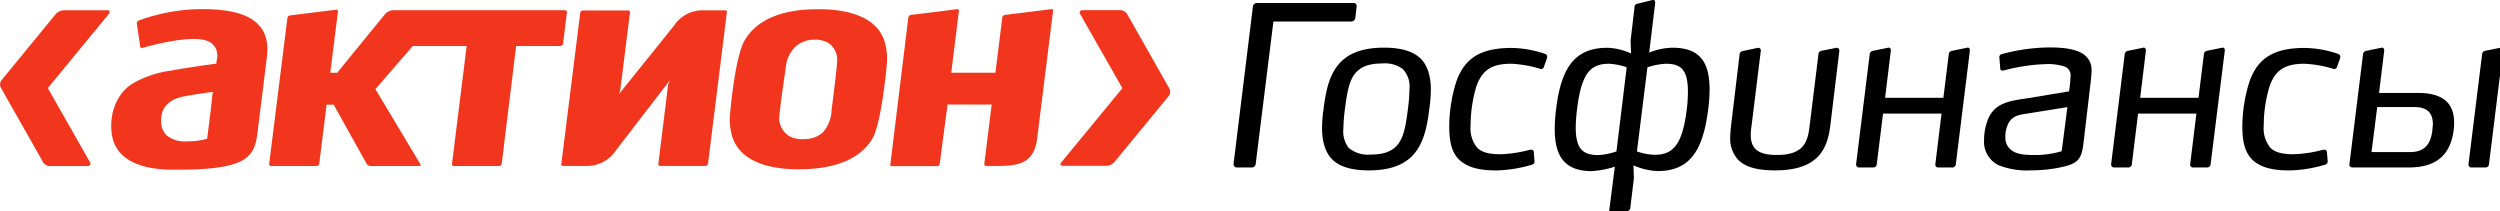 <svg xmlns="http://www.w3.org/2000/svg" viewBox="0 0 438 37" height="100%" width="100%"><symbol id="action-360" viewBox="0 0 438 37" width="100%" height="100%"><path fill="#f1361d" d="M35.47,1.6a32.25,32.25,0,0,0-11.17,2,.57.57,0,0,0-.33.57l.6,4a.34.34,0,0,0,.14.22.34.34,0,0,0,.26,0,46,46,0,0,1,5-1.16c4-.68,6.22-.51,7.34.56A2.81,2.81,0,0,1,38,10.38l-.1.77s-4.85.64-8,1.23a18.16,18.16,0,0,0-6.71,2.28C19.86,16.8,19.05,21,19.68,24c.55,2.61,2.85,5.73,10.7,5.73H31c12,0,13.57-2.05,14.1-6.39l.72-5.76.94-7.62c.29-2.36-.14-4.15-1.34-5.48C43.71,2.53,40.46,1.6,35.47,1.6Zm1.77,14.74S37,18.6,37,18.62l-.71,5.72-.1,0a12.44,12.44,0,0,1-3.43.42h0a5.06,5.06,0,0,1-3.6-1.07,3.52,3.52,0,0,1-.93-2.6c0-2.29,1.36-3.72,4.14-4.23s5-.76,5-.76Z"/><path fill="#f1361d" d="M144.21,1.62l-.88,0C137,1.6,132.65,3.43,130.5,7c-1.73,2.87-2.56,12.6-2.57,12.7a10.29,10.29,0,0,0,.48,4.58c1.79,4.76,8,5.4,11.57,5.37,6.41,0,10.74-1.83,12.85-5.34.65-1.08,1.6-4.1,2.48-12.29l0-.3a10.54,10.54,0,0,0-.31-4.4C153.62,2.82,148.37,1.74,144.21,1.62Zm1.47,17.76,0,.14a6.17,6.17,0,0,1-1.46,3.62,4.61,4.61,0,0,1-3.09,1.21,5,5,0,0,1-2.87-.51,3.74,3.74,0,0,1-1.74-2.9c-.06-.77.63-5.53,1-8.09l.17-1.18A5.61,5.61,0,0,1,139.57,8a4.85,4.85,0,0,1,3-1.05,4.66,4.66,0,0,1,2.64.62,3.52,3.52,0,0,1,1.46,2.92C146.7,11,146.36,14.11,145.68,19.38Z"/><path fill="#f1361d" d="M127.06,1.81h-3.81a6,6,0,0,0-5.18,2.71l-9.66,12,.26-.71,1.7-13.62a.31.31,0,0,0-.08-.26.3.3,0,0,0-.24-.1h-7.94a.48.48,0,0,0-.45.39L98.34,28.75a.31.31,0,0,0,.07.24.36.36,0,0,0,.23.08h4.15a6.05,6.05,0,0,0,5.14-2.75l9.44-12.27-.31.75-1.72,13.91a.35.35,0,0,0,.07.25.35.35,0,0,0,.26.11h7.93a.48.48,0,0,0,.45-.41l3.3-26.55a.25.25,0,0,0-.06-.23A.29.29,0,0,0,127.06,1.81Z"/><path fill="#f1361d" d="M184.16,1.61l-8.09,1a.56.56,0,0,0-.47.46l-1.15,9.29-.06.38h-7.73L168,1.91a.31.31,0,0,0-.07-.24.26.26,0,0,0-.23-.06l-8.09,1a.56.56,0,0,0-.47.46L156,28.71A.32.32,0,0,0,156,29a.3.3,0,0,0,.24.11h7.94a.48.48,0,0,0,.46-.41L166,18.4v-.08h7.74l-1.29,10.39a.32.32,0,0,0,.08.25.3.3,0,0,0,.24.11h2c3.66,0,6.35-.44,6.92-4.67l2.81-22.49a.28.28,0,0,0-.06-.24A.26.26,0,0,0,184.16,1.61Z"/><path fill="#f1361d" d="M98.65,7.65l.68-5.5a.31.31,0,0,0-.08-.25A.32.32,0,0,0,99,1.79H68.91a2.09,2.09,0,0,0-1.44.67l-8.41,10.3h-1.2L59.21,2a.25.25,0,0,0-.07-.23.27.27,0,0,0-.23-.07l-8.09,1a.56.56,0,0,0-.47.46L47.16,28.72a.27.27,0,0,0,.07.25.33.33,0,0,0,.25.11h8a.49.49,0,0,0,.45-.4l1.29-10.34h1.24l5.77,10.34a.83.83,0,0,0,.65.4h8.61c.14,0,.28-.07.16-.31L65.77,15.62l6.54-7.56h9.45L79.19,28.72a.27.27,0,0,0,.07.25.33.33,0,0,0,.25.11h7.94a.47.47,0,0,0,.45-.4L90.43,8.06h7.76A.48.48,0,0,0,98.65,7.65Z"/><path fill="#f1361d" d="M18.76,1.8H11.17a2,2,0,0,0-1.38.63L.31,14A1.24,1.24,0,0,0,.17,15.4l7.37,13a1.45,1.45,0,0,0,1.19.7H15.3c.47,0,.7-.3.47-.67l-7.39-13,10.7-13C19.36,2.06,19.22,1.8,18.76,1.8Z"/><path fill="#f1361d" d="M204.85,15.47l-7.37-13a1.47,1.47,0,0,0-1.19-.69h-6.58c-.46,0-.69.3-.47.67l7.4,13-10.7,13c-.29.33-.15.6.32.6h7.59a2,2,0,0,0,1.37-.63l9.49-11.53A1.24,1.24,0,0,0,204.85,15.47Z"/><path d="M216.12,28.72l3.39-27.58a.72.72,0,0,1,.74-.62h16.89a.53.53,0,0,1,.54.62l-.23,2a.72.72,0,0,1-.7.63H223.1L220,28.72a.67.67,0,0,1-.67.62h-2.61A.57.57,0,0,1,216.12,28.72Z"/><path d="M250.41,19.12c-.7,5.89-2.3,10.73-10.57,10.73-3.27,0-5.3-.74-6.51-2s-1.71-3.24-1.71-5.42a23.22,23.22,0,0,1,.27-3.32c.7-5.93,2.3-10.76,10.57-10.76,3.16,0,5.18.7,6.43,1.91s1.8,3.24,1.8,5.46A26.35,26.35,0,0,1,250.41,19.12Zm-4.6-7a5.29,5.29,0,0,0-3.66-1c-5.31,0-5.89,3.08-6.52,8a29.47,29.47,0,0,0-.27,3.4,4.77,4.77,0,0,0,.93,3.39,5.28,5.28,0,0,0,3.87,1.17c5.3,0,5.89-3.08,6.51-8a30.15,30.15,0,0,0,.27-3.51A4.41,4.41,0,0,0,245.81,12.14Z"/><path d="M269.85,12.06a20.6,20.6,0,0,0-5.07-.89c-3.36,0-5.11,1.05-6.13,4a23.76,23.76,0,0,0-1,6.82,5.32,5.32,0,0,0,1.13,3.86c.82.86,2.15,1.17,4.06,1.17a22,22,0,0,0,5.18-.78.9.9,0,0,1,.28,0,.4.4,0,0,1,.43.39l.11,1.52a.59.59,0,0,1-.46.71,23.6,23.6,0,0,1-6.24,1c-3,0-5-.55-6.36-1.76s-1.87-3.15-1.87-5.81a26.12,26.12,0,0,1,1.24-8c1.41-4,4.14-5.89,9.64-5.89a18.86,18.86,0,0,1,5.93,1.05.52.52,0,0,1,.35.47,1.36,1.36,0,0,1-.08.39l-.51,1.44A.49.49,0,0,1,269.85,12.06Z"/><path d="M293,8.36c4.61,0,6.52,2.26,6.52,7.33a27.53,27.53,0,0,1-.24,3.43c-.89,7.1-3.12,10.85-8.85,10.85a11.72,11.72,0,0,1-4.25-1l.08,2.26-.63,5.15A.63.63,0,0,1,285,37l-2.62.54c-.42.08-.5-.27-.46-.54l1-7.8a16,16,0,0,1-4.05.78c-4.68,0-6.48-2.54-6.48-7.34a28.75,28.75,0,0,1,.24-3.51c.89-7.49,3.43-10.76,9-10.76a10.82,10.82,0,0,1,4.13,1l-.08-2.26.7-5.93c0-.35.24-.46.55-.54L289.52,0c.35-.08.51.24.47.51l-1.05,8.7A11.58,11.58,0,0,1,293,8.36ZM283.2,26.53,285,11.79a11.14,11.14,0,0,0-3.05-.62c-3.11,0-4.87,1.36-5.65,8a25.35,25.35,0,0,0-.23,3.2c0,3.9,1.4,4.8,4,4.8A11.69,11.69,0,0,0,283.2,26.53Zm12.33-7.41a24.76,24.76,0,0,0,.19-3.12c0-3.94-1.36-4.83-3.9-4.83a12.32,12.32,0,0,0-3.19.62l-1.84,14.74a10.56,10.56,0,0,0,3,.59C292.92,27.12,294.71,25.75,295.53,19.12Z"/><path d="M320.69,21.85c-.5,4.1-1.95,8-9.71,8-3.23,0-5.3-.63-6.51-1.91a5.54,5.54,0,0,1-1.33-4.06,19,19,0,0,1,.16-2l1.48-12.36a.67.67,0,0,1,.59-.59l2.57-.54a.46.46,0,0,1,.55.54l-1.64,13.27a10.29,10.29,0,0,0-.12,1.44c0,2.77,1.76,3.51,4.6,3.51,4.64,0,5.39-2.26,5.7-5l1.56-12.6a.63.63,0,0,1,.58-.66l2.54-.51a.47.47,0,0,1,.54.54Z"/><path d="M325.19,28.76l2.38-19.23a.66.66,0,0,1,.58-.63l2.65-.54c.28-.08.51.15.47.54l-1,8.23h10.21l.94-7.6A.67.67,0,0,1,342,8.9l2.65-.54c.31-.08.51.15.47.54l-2.46,19.86a.6.6,0,0,1-.62.58h-2.42a.5.5,0,0,1-.55-.58l1.09-8.86H329.91l-1.1,8.86a.6.6,0,0,1-.62.58h-2.42A.53.53,0,0,1,325.19,28.76Z"/><path d="M366.2,15.11,365,25.29c-.35,2.76-1.09,3.39-3.86,4a24.3,24.3,0,0,1-5.18.55,13.57,13.57,0,0,1-5.82-.9,4.56,4.56,0,0,1-2.53-4.41,9.86,9.86,0,0,1,.78-3.86c1.25-2.65,3.7-3,6.67-3.43L362.5,16a26.46,26.46,0,0,0,.27-2.73,1.62,1.62,0,0,0-1.13-1.64,9.62,9.62,0,0,0-3.35-.39,32.16,32.16,0,0,0-7.06,1.06,3,3,0,0,1-.43.07.32.32,0,0,1-.35-.31l-.16-2a.52.52,0,0,1,.43-.58,32.87,32.87,0,0,1,8.42-1.17c2.81,0,4.57.39,5.66,1.05a3.25,3.25,0,0,1,1.64,3C366.44,13.12,366.28,14.48,366.2,15.11ZM351.93,21.5a5.17,5.17,0,0,0-.59,2.54,2.66,2.66,0,0,0,1,2.22c1,.82,2.57.9,4,.9a16.48,16.48,0,0,0,4.87-.67l1-7.72-7.06,1.13C353.76,20.1,352.63,20.29,351.93,21.5Z"/><path d="M369.87,28.76l2.38-19.23a.67.67,0,0,1,.59-.63l2.65-.54c.27-.08.5.15.47.54l-1,8.23h10.22l.94-7.6a.66.66,0,0,1,.54-.63l2.65-.54c.32-.08.51.15.47.54L387.3,28.76a.6.6,0,0,1-.62.58h-2.42a.5.5,0,0,1-.54-.58l1.09-8.86H374.59l-1.09,8.86a.6.6,0,0,1-.62.58h-2.42A.53.53,0,0,1,369.87,28.76Z"/><path d="M408.8,12.06a20.41,20.41,0,0,0-5.07-.89c-3.35,0-5.1,1.05-6.12,4a23.76,23.76,0,0,0-1,6.82,5.32,5.32,0,0,0,1.13,3.86c.82.86,2.14,1.17,4.06,1.17a22.18,22.18,0,0,0,5.18-.78.9.9,0,0,1,.28,0,.4.4,0,0,1,.42.39l.12,1.52a.59.59,0,0,1-.47.71,23.45,23.45,0,0,1-6.24,1c-3,0-5-.55-6.35-1.76s-1.88-3.15-1.88-5.81a26.13,26.13,0,0,1,1.25-8c1.41-4,4.14-5.89,9.63-5.89a18.8,18.8,0,0,1,5.93,1.05.5.5,0,0,1,.35.47,1.78,1.78,0,0,1-.07.39l-.51,1.44A.49.49,0,0,1,408.8,12.06Z"/><path d="M411.62,28.76,414,9.53a.68.68,0,0,1,.59-.63l2.65-.54c.27-.08.51.15.47.54l-.9,7.38h6.79c4,0,6.36,1.48,6.36,5.18,0,.39,0,.86-.08,1.33-.59,4.72-3.43,6.55-7.88,6.55H412.2C411.81,29.34,411.58,29.11,411.62,28.76Zm14.54-6c0-.35.08-.74.08-1,0-1.71-.74-3-3.2-3h-6.55l-1,7.88h6.55C425,26.73,425.89,25,426.16,22.79Zm6.32,6,2.38-19.23a.67.67,0,0,1,.55-.63l2.65-.54c.31-.08.51.15.47.54l-2.46,19.86a.6.6,0,0,1-.62.58H433A.5.5,0,0,1,432.48,28.76Z"/></symbol><use xmlns:xlink="http://www.w3.org/1999/xlink" xlink:href="#action-360"/></svg>